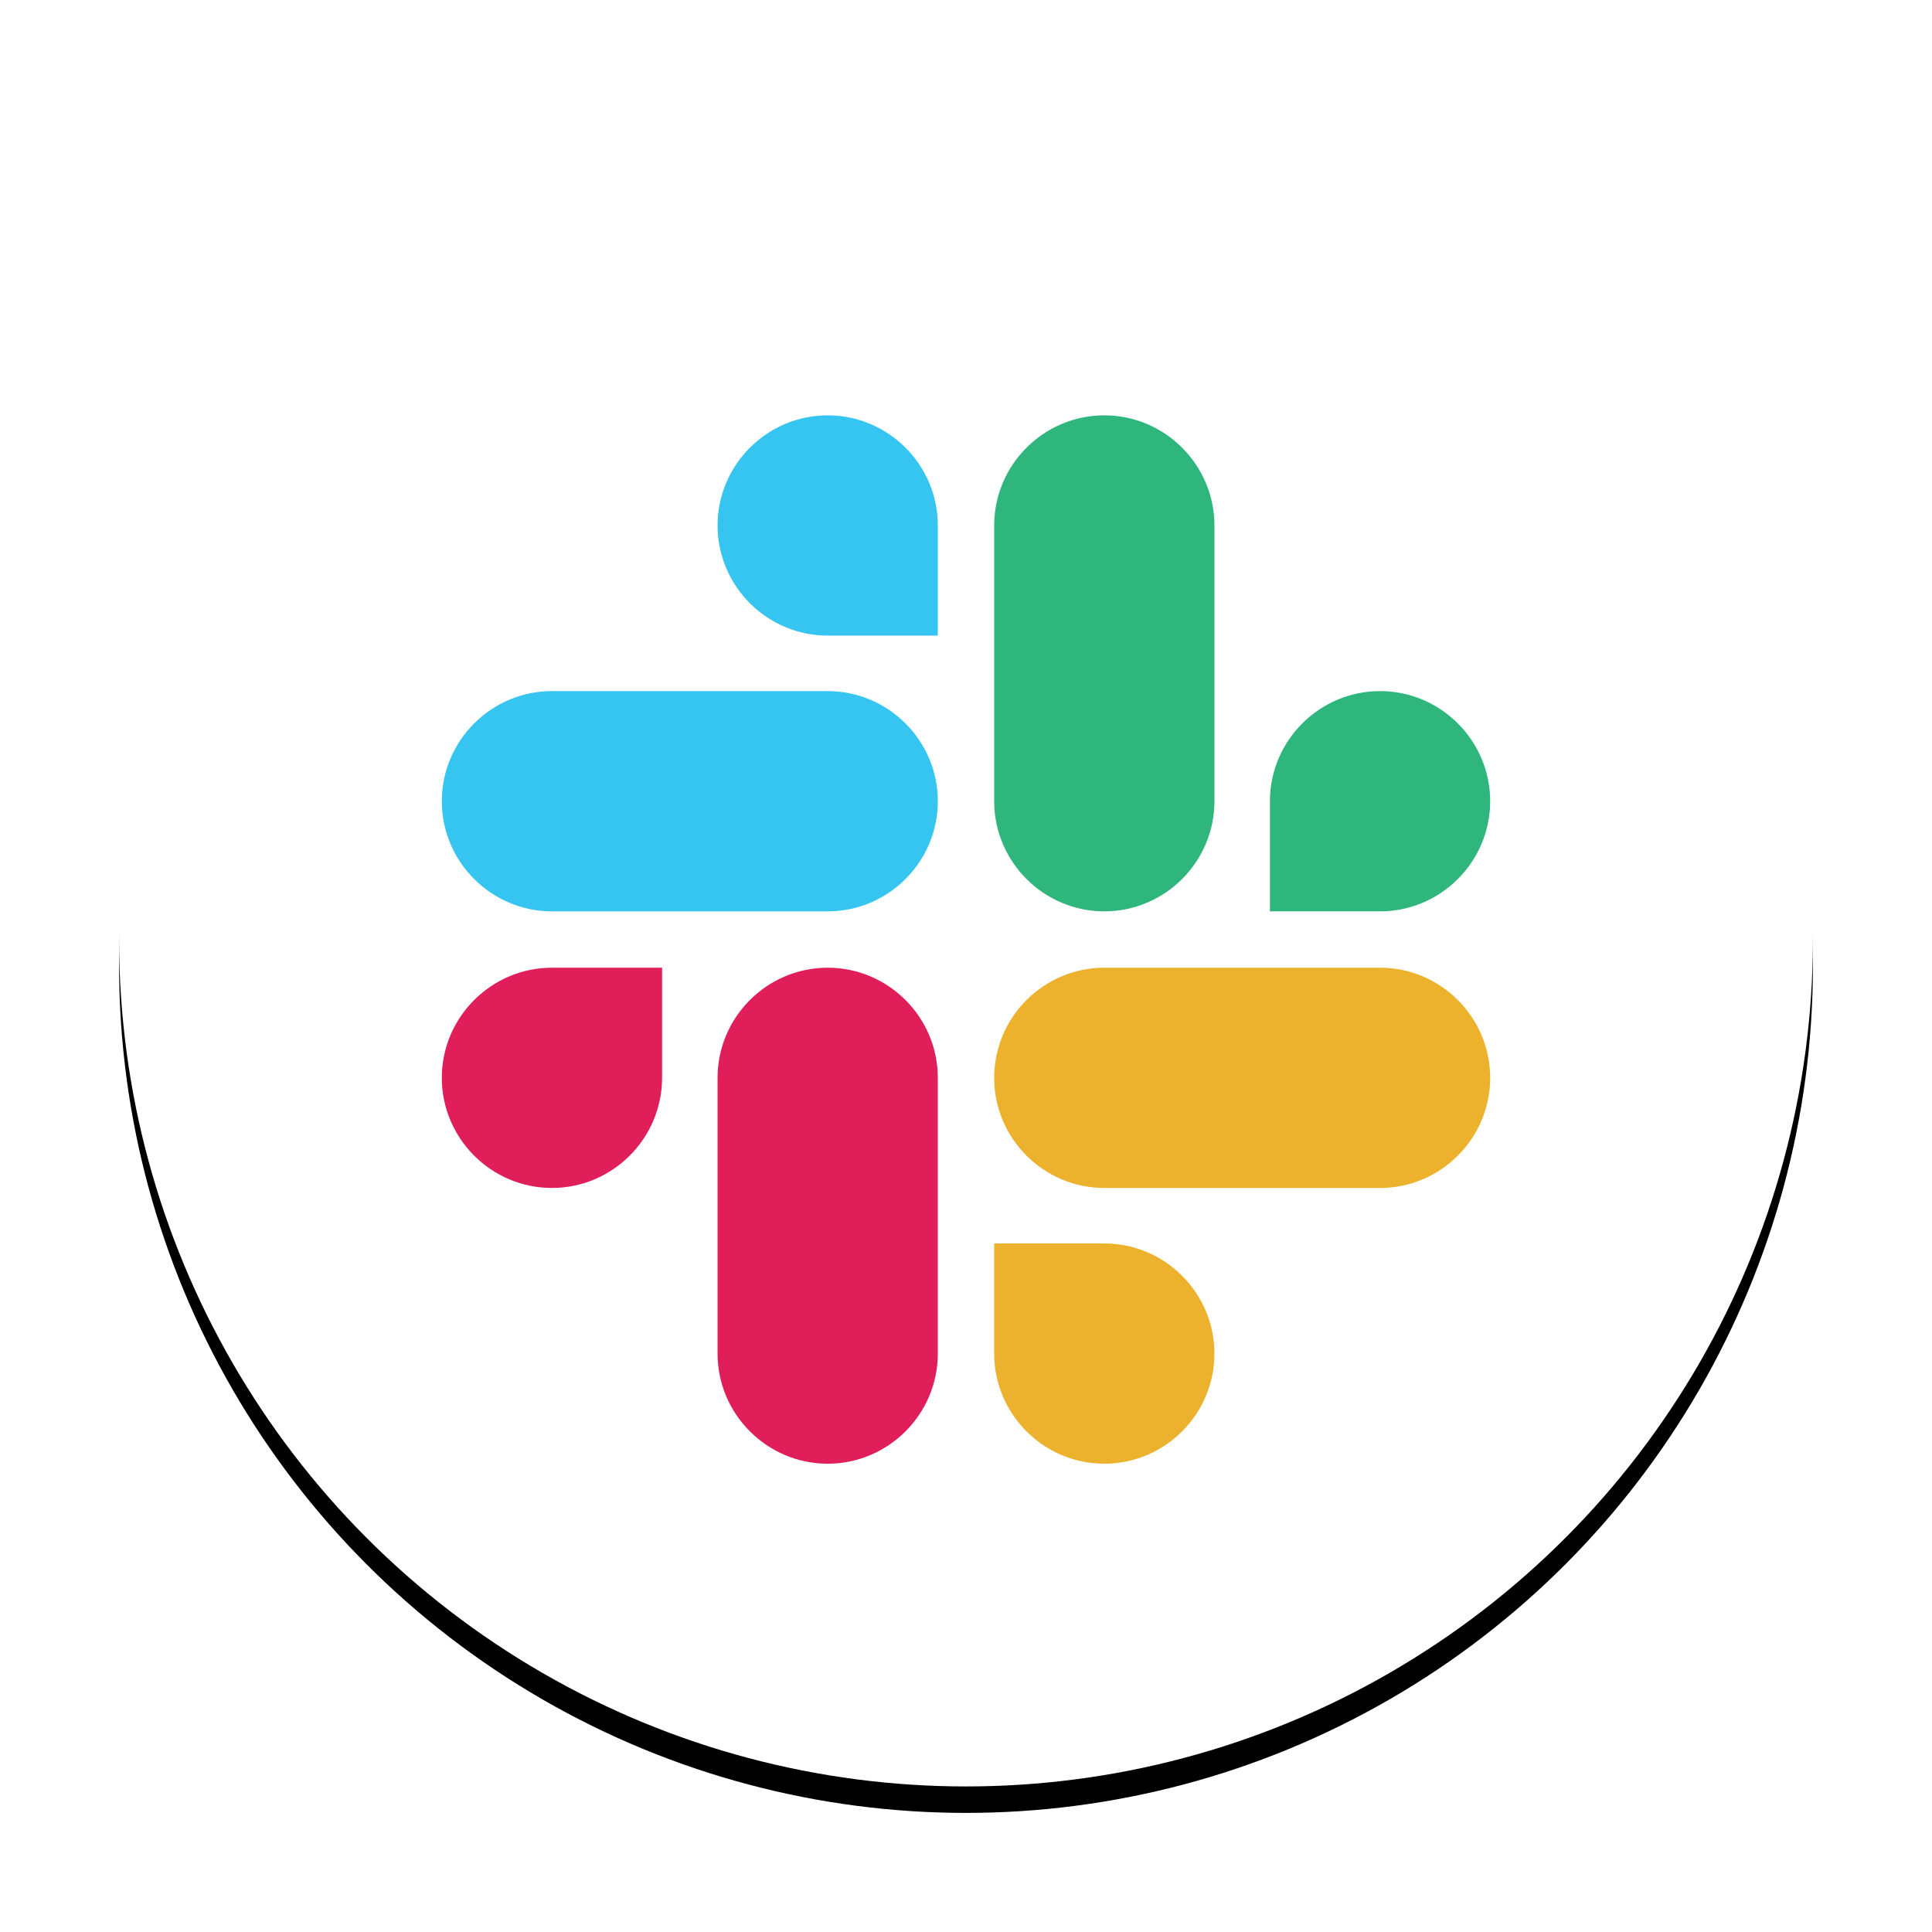 <svg xmlns="http://www.w3.org/2000/svg" xmlns:xlink="http://www.w3.org/1999/xlink" width="146" height="146" viewBox="0 0 146 146">
    <defs>
        <filter id="prefix__a" width="122.7%" height="122.7%" x="-11.3%" y="-9.8%" filterUnits="objectBoundingBox">
            <feOffset dy="2" in="SourceAlpha" result="shadowOffsetOuter1"/>
            <feGaussianBlur in="shadowOffsetOuter1" result="shadowBlurOuter1" stdDeviation="4.5"/>
            <feColorMatrix in="shadowBlurOuter1" values="0 0 0 0 0 0 0 0 0 0 0 0 0 0 0 0 0 0 0.16 0"/>
        </filter>
        <circle id="prefix__b" cx="64" cy="64" r="64"/>
    </defs>
    <g fill="none" fill-rule="evenodd" transform="translate(9 7)">
        <use fill="#000" filter="url(#prefix__a)" xlink:href="#prefix__b"/>
        <use fill="#FFF" xlink:href="#prefix__b"/>
        <g fill-rule="nonzero">
            <g fill="#E01E5A">
                <path d="M17.032 8.516c0 4.58-3.742 8.323-8.322 8.323-4.581 0-8.323-3.742-8.323-8.323C.387 3.936 4.13.194 8.71.194h8.322v8.322zM21.226 8.516c0-4.58 3.742-8.322 8.322-8.322 4.581 0 8.323 3.741 8.323 8.322v20.839c0 4.58-3.742 8.322-8.323 8.322-4.58 0-8.322-3.742-8.322-8.322V8.516z" transform="translate(24 24) translate(0 41.935)"/>
            </g>
            <g fill="#36C5F0">
                <path d="M29.548 17.032c-4.58 0-8.322-3.742-8.322-8.322 0-4.581 3.742-8.323 8.322-8.323 4.581 0 8.323 3.742 8.323 8.323v8.322h-8.323zM29.548 21.226c4.581 0 8.323 3.742 8.323 8.322 0 4.581-3.742 8.323-8.323 8.323H8.71c-4.581 0-8.323-3.742-8.323-8.323 0-4.58 3.742-8.322 8.323-8.322h20.838z" transform="translate(24 24)"/>
            </g>
            <g fill="#2EB67D">
                <path d="M21.032 29.548c0-4.58 3.742-8.322 8.323-8.322 4.58 0 8.322 3.742 8.322 8.322 0 4.581-3.742 8.323-8.322 8.323h-8.323v-8.323zM16.839 29.548c0 4.581-3.742 8.323-8.323 8.323-4.58 0-8.322-3.742-8.322-8.323V8.71C.194 4.129 3.935.387 8.516.387c4.58 0 8.323 3.742 8.323 8.323v20.838z" transform="translate(24 24) translate(41.935)"/>
            </g>
            <g fill="#ECB22E">
                <path d="M8.516 21.032c4.58 0 8.323 3.742 8.323 8.323 0 4.58-3.742 8.322-8.323 8.322-4.58 0-8.322-3.742-8.322-8.322v-8.323h8.322zM8.516 16.839c-4.58 0-8.322-3.742-8.322-8.323 0-4.58 3.741-8.322 8.322-8.322h20.839c4.58 0 8.322 3.741 8.322 8.322 0 4.58-3.742 8.323-8.322 8.323H8.516z" transform="translate(24 24) translate(41.935 41.935)"/>
            </g>
        </g>
    </g>
</svg>
